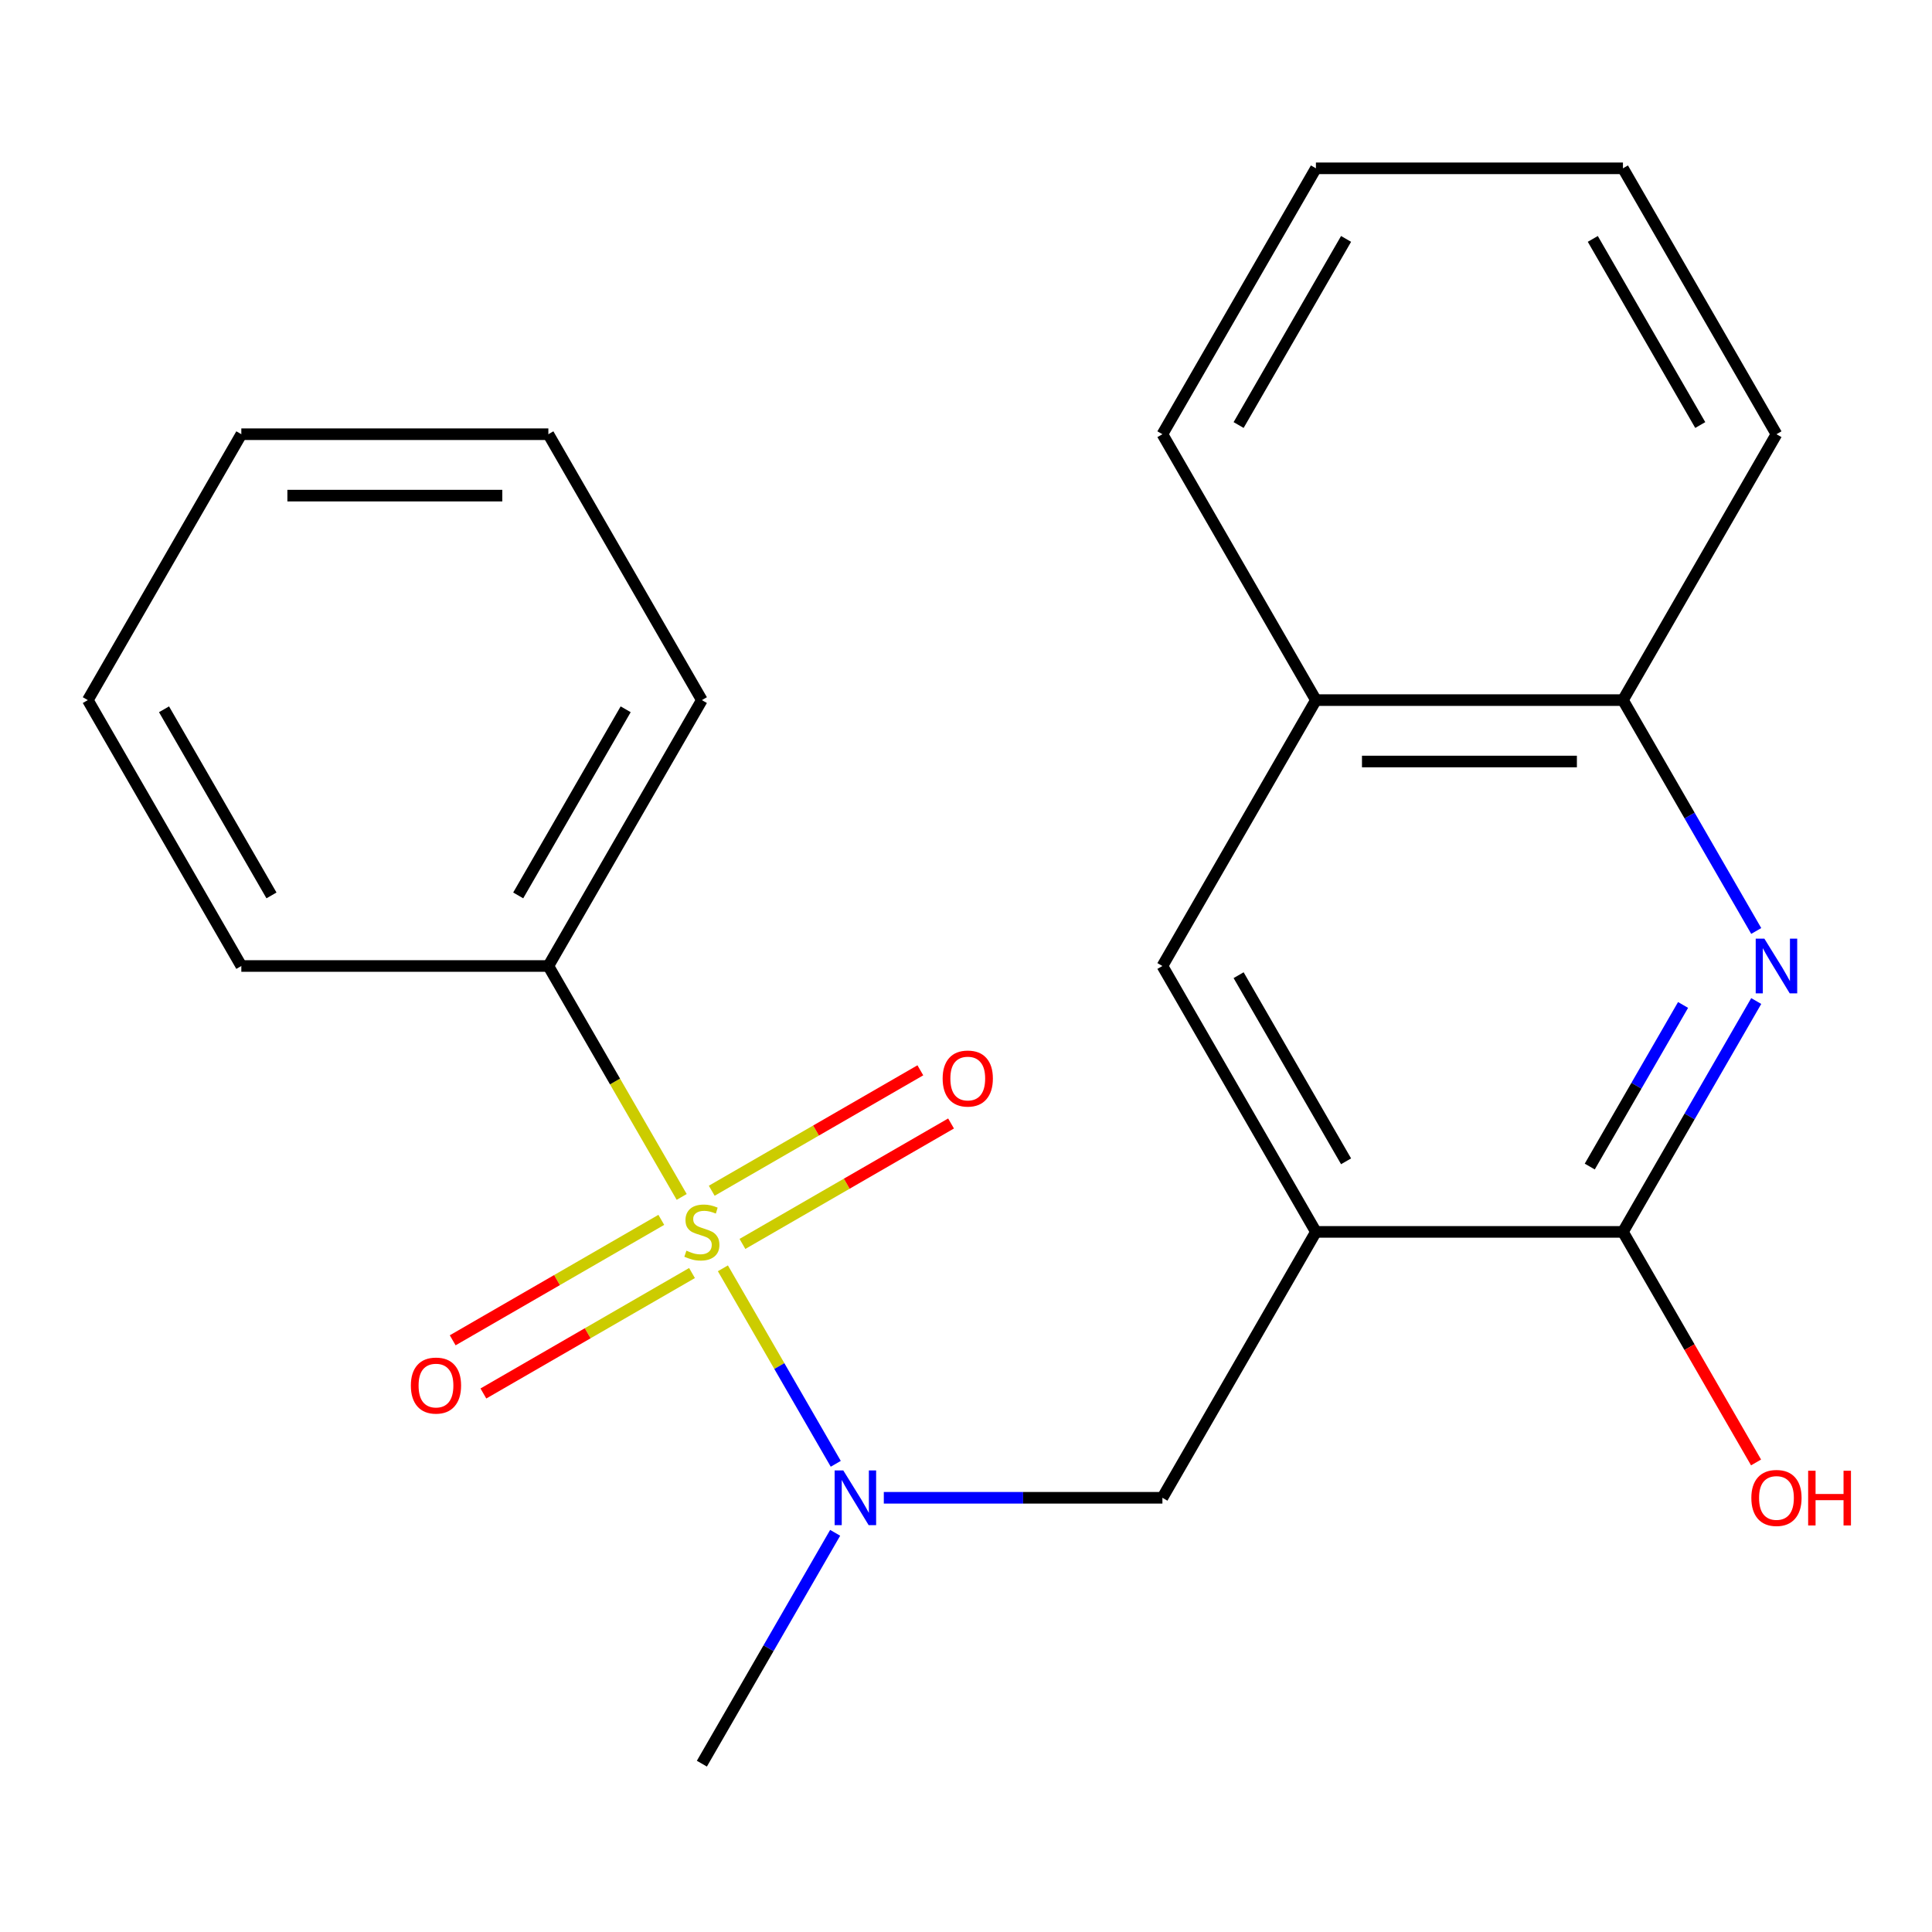 <?xml version='1.0' encoding='iso-8859-1'?>
<svg version='1.1' baseProfile='full'
              xmlns='http://www.w3.org/2000/svg'
                      xmlns:rdkit='http://www.rdkit.org/xml'
                      xmlns:xlink='http://www.w3.org/1999/xlink'
                  xml:space='preserve'
width='1000px' height='1000px' viewBox='0 0 1000 1000'>
<!-- END OF HEADER -->
<rect style='opacity:1.0;fill:#FFFFFF;stroke:none' width='1000' height='1000' x='0' y='0'> </rect>
<path class='bond-1' d='M 374.171,656.478 L 403.381,707.07' style='fill:none;fill-rule:evenodd;stroke:#CCCC00;stroke-width:6px;stroke-linecap:butt;stroke-linejoin:miter;stroke-opacity:1' />
<path class='bond-1' d='M 403.381,707.07 L 432.59,757.662' style='fill:none;fill-rule:evenodd;stroke:#0000FF;stroke-width:6px;stroke-linecap:butt;stroke-linejoin:miter;stroke-opacity:1' />
<path class='bond-6' d='M 384.285,643.852 L 438.274,612.682' style='fill:none;fill-rule:evenodd;stroke:#CCCC00;stroke-width:6px;stroke-linecap:butt;stroke-linejoin:miter;stroke-opacity:1' />
<path class='bond-6' d='M 438.274,612.682 L 492.262,581.512' style='fill:none;fill-rule:evenodd;stroke:#FF0000;stroke-width:6px;stroke-linecap:butt;stroke-linejoin:miter;stroke-opacity:1' />
<path class='bond-6' d='M 368.394,616.327 L 422.382,585.157' style='fill:none;fill-rule:evenodd;stroke:#CCCC00;stroke-width:6px;stroke-linecap:butt;stroke-linejoin:miter;stroke-opacity:1' />
<path class='bond-6' d='M 422.382,585.157 L 476.37,553.987' style='fill:none;fill-rule:evenodd;stroke:#FF0000;stroke-width:6px;stroke-linecap:butt;stroke-linejoin:miter;stroke-opacity:1' />
<path class='bond-7' d='M 342.288,631.399 L 288.3,662.569' style='fill:none;fill-rule:evenodd;stroke:#CCCC00;stroke-width:6px;stroke-linecap:butt;stroke-linejoin:miter;stroke-opacity:1' />
<path class='bond-7' d='M 288.3,662.569 L 234.312,693.739' style='fill:none;fill-rule:evenodd;stroke:#FF0000;stroke-width:6px;stroke-linecap:butt;stroke-linejoin:miter;stroke-opacity:1' />
<path class='bond-7' d='M 358.18,658.924 L 304.191,690.094' style='fill:none;fill-rule:evenodd;stroke:#CCCC00;stroke-width:6px;stroke-linecap:butt;stroke-linejoin:miter;stroke-opacity:1' />
<path class='bond-7' d='M 304.191,690.094 L 250.203,721.264' style='fill:none;fill-rule:evenodd;stroke:#FF0000;stroke-width:6px;stroke-linecap:butt;stroke-linejoin:miter;stroke-opacity:1' />
<path class='bond-9' d='M 352.841,619.532 L 318.335,559.766' style='fill:none;fill-rule:evenodd;stroke:#CCCC00;stroke-width:6px;stroke-linecap:butt;stroke-linejoin:miter;stroke-opacity:1' />
<path class='bond-9' d='M 318.335,559.766 L 283.829,500' style='fill:none;fill-rule:evenodd;stroke:#000000;stroke-width:6px;stroke-linecap:butt;stroke-linejoin:miter;stroke-opacity:1' />
<path class='bond-0' d='M 681.119,637.625 L 601.661,775.251' style='fill:none;fill-rule:evenodd;stroke:#000000;stroke-width:6px;stroke-linecap:butt;stroke-linejoin:miter;stroke-opacity:1' />
<path class='bond-3' d='M 681.119,637.625 L 840.035,637.625' style='fill:none;fill-rule:evenodd;stroke:#000000;stroke-width:6px;stroke-linecap:butt;stroke-linejoin:miter;stroke-opacity:1' />
<path class='bond-5' d='M 681.119,637.625 L 601.661,500' style='fill:none;fill-rule:evenodd;stroke:#000000;stroke-width:6px;stroke-linecap:butt;stroke-linejoin:miter;stroke-opacity:1' />
<path class='bond-5' d='M 696.725,601.09 L 641.105,504.752' style='fill:none;fill-rule:evenodd;stroke:#000000;stroke-width:6px;stroke-linecap:butt;stroke-linejoin:miter;stroke-opacity:1' />
<path class='bond-4' d='M 457.458,775.251 L 529.559,775.251' style='fill:none;fill-rule:evenodd;stroke:#0000FF;stroke-width:6px;stroke-linecap:butt;stroke-linejoin:miter;stroke-opacity:1' />
<path class='bond-4' d='M 529.559,775.251 L 601.661,775.251' style='fill:none;fill-rule:evenodd;stroke:#000000;stroke-width:6px;stroke-linecap:butt;stroke-linejoin:miter;stroke-opacity:1' />
<path class='bond-12' d='M 432.276,793.384 L 397.781,853.13' style='fill:none;fill-rule:evenodd;stroke:#0000FF;stroke-width:6px;stroke-linecap:butt;stroke-linejoin:miter;stroke-opacity:1' />
<path class='bond-12' d='M 397.781,853.13 L 363.287,912.876' style='fill:none;fill-rule:evenodd;stroke:#000000;stroke-width:6px;stroke-linecap:butt;stroke-linejoin:miter;stroke-opacity:1' />
<path class='bond-2' d='M 909.024,518.133 L 874.529,577.879' style='fill:none;fill-rule:evenodd;stroke:#0000FF;stroke-width:6px;stroke-linecap:butt;stroke-linejoin:miter;stroke-opacity:1' />
<path class='bond-2' d='M 874.529,577.879 L 840.035,637.625' style='fill:none;fill-rule:evenodd;stroke:#000000;stroke-width:6px;stroke-linecap:butt;stroke-linejoin:miter;stroke-opacity:1' />
<path class='bond-2' d='M 871.15,520.165 L 847.004,561.988' style='fill:none;fill-rule:evenodd;stroke:#0000FF;stroke-width:6px;stroke-linecap:butt;stroke-linejoin:miter;stroke-opacity:1' />
<path class='bond-2' d='M 847.004,561.988 L 822.858,603.81' style='fill:none;fill-rule:evenodd;stroke:#000000;stroke-width:6px;stroke-linecap:butt;stroke-linejoin:miter;stroke-opacity:1' />
<path class='bond-23' d='M 909.024,481.867 L 874.529,422.121' style='fill:none;fill-rule:evenodd;stroke:#0000FF;stroke-width:6px;stroke-linecap:butt;stroke-linejoin:miter;stroke-opacity:1' />
<path class='bond-23' d='M 874.529,422.121 L 840.035,362.375' style='fill:none;fill-rule:evenodd;stroke:#000000;stroke-width:6px;stroke-linecap:butt;stroke-linejoin:miter;stroke-opacity:1' />
<path class='bond-11' d='M 840.035,637.625 L 874.483,697.292' style='fill:none;fill-rule:evenodd;stroke:#000000;stroke-width:6px;stroke-linecap:butt;stroke-linejoin:miter;stroke-opacity:1' />
<path class='bond-11' d='M 874.483,697.292 L 908.931,756.958' style='fill:none;fill-rule:evenodd;stroke:#FF0000;stroke-width:6px;stroke-linecap:butt;stroke-linejoin:miter;stroke-opacity:1' />
<path class='bond-10' d='M 601.661,500 L 681.119,362.375' style='fill:none;fill-rule:evenodd;stroke:#000000;stroke-width:6px;stroke-linecap:butt;stroke-linejoin:miter;stroke-opacity:1' />
<path class='bond-8' d='M 840.035,362.375 L 681.119,362.375' style='fill:none;fill-rule:evenodd;stroke:#000000;stroke-width:6px;stroke-linecap:butt;stroke-linejoin:miter;stroke-opacity:1' />
<path class='bond-8' d='M 816.197,394.158 L 704.956,394.158' style='fill:none;fill-rule:evenodd;stroke:#000000;stroke-width:6px;stroke-linecap:butt;stroke-linejoin:miter;stroke-opacity:1' />
<path class='bond-13' d='M 840.035,362.375 L 919.493,224.749' style='fill:none;fill-rule:evenodd;stroke:#000000;stroke-width:6px;stroke-linecap:butt;stroke-linejoin:miter;stroke-opacity:1' />
<path class='bond-15' d='M 283.829,500 L 363.287,362.375' style='fill:none;fill-rule:evenodd;stroke:#000000;stroke-width:6px;stroke-linecap:butt;stroke-linejoin:miter;stroke-opacity:1' />
<path class='bond-15' d='M 268.222,463.465 L 323.843,367.127' style='fill:none;fill-rule:evenodd;stroke:#000000;stroke-width:6px;stroke-linecap:butt;stroke-linejoin:miter;stroke-opacity:1' />
<path class='bond-16' d='M 283.829,500 L 124.913,500' style='fill:none;fill-rule:evenodd;stroke:#000000;stroke-width:6px;stroke-linecap:butt;stroke-linejoin:miter;stroke-opacity:1' />
<path class='bond-14' d='M 681.119,362.375 L 601.661,224.749' style='fill:none;fill-rule:evenodd;stroke:#000000;stroke-width:6px;stroke-linecap:butt;stroke-linejoin:miter;stroke-opacity:1' />
<path class='bond-24' d='M 919.493,224.749 L 840.035,87.124' style='fill:none;fill-rule:evenodd;stroke:#000000;stroke-width:6px;stroke-linecap:butt;stroke-linejoin:miter;stroke-opacity:1' />
<path class='bond-24' d='M 880.049,219.997 L 824.428,123.659' style='fill:none;fill-rule:evenodd;stroke:#000000;stroke-width:6px;stroke-linecap:butt;stroke-linejoin:miter;stroke-opacity:1' />
<path class='bond-17' d='M 601.661,224.749 L 681.119,87.124' style='fill:none;fill-rule:evenodd;stroke:#000000;stroke-width:6px;stroke-linecap:butt;stroke-linejoin:miter;stroke-opacity:1' />
<path class='bond-17' d='M 641.105,219.997 L 696.725,123.659' style='fill:none;fill-rule:evenodd;stroke:#000000;stroke-width:6px;stroke-linecap:butt;stroke-linejoin:miter;stroke-opacity:1' />
<path class='bond-20' d='M 363.287,362.375 L 283.829,224.749' style='fill:none;fill-rule:evenodd;stroke:#000000;stroke-width:6px;stroke-linecap:butt;stroke-linejoin:miter;stroke-opacity:1' />
<path class='bond-19' d='M 124.913,500 L 45.455,362.375' style='fill:none;fill-rule:evenodd;stroke:#000000;stroke-width:6px;stroke-linecap:butt;stroke-linejoin:miter;stroke-opacity:1' />
<path class='bond-19' d='M 140.519,463.465 L 84.898,367.127' style='fill:none;fill-rule:evenodd;stroke:#000000;stroke-width:6px;stroke-linecap:butt;stroke-linejoin:miter;stroke-opacity:1' />
<path class='bond-18' d='M 681.119,87.124 L 840.035,87.124' style='fill:none;fill-rule:evenodd;stroke:#000000;stroke-width:6px;stroke-linecap:butt;stroke-linejoin:miter;stroke-opacity:1' />
<path class='bond-21' d='M 45.455,362.375 L 124.913,224.749' style='fill:none;fill-rule:evenodd;stroke:#000000;stroke-width:6px;stroke-linecap:butt;stroke-linejoin:miter;stroke-opacity:1' />
<path class='bond-22' d='M 283.829,224.749 L 124.913,224.749' style='fill:none;fill-rule:evenodd;stroke:#000000;stroke-width:6px;stroke-linecap:butt;stroke-linejoin:miter;stroke-opacity:1' />
<path class='bond-22' d='M 259.991,256.533 L 148.75,256.533' style='fill:none;fill-rule:evenodd;stroke:#000000;stroke-width:6px;stroke-linecap:butt;stroke-linejoin:miter;stroke-opacity:1' />
<path  class='atom-0' d='M 355.287 647.345
Q 355.607 647.465, 356.927 648.025
Q 358.247 648.585, 359.687 648.945
Q 361.167 649.265, 362.607 649.265
Q 365.287 649.265, 366.847 647.985
Q 368.407 646.665, 368.407 644.385
Q 368.407 642.825, 367.607 641.865
Q 366.847 640.905, 365.647 640.385
Q 364.447 639.865, 362.447 639.265
Q 359.927 638.505, 358.407 637.785
Q 356.927 637.065, 355.847 635.545
Q 354.807 634.025, 354.807 631.465
Q 354.807 627.905, 357.207 625.705
Q 359.647 623.505, 364.447 623.505
Q 367.727 623.505, 371.447 625.065
L 370.527 628.145
Q 367.127 626.745, 364.567 626.745
Q 361.807 626.745, 360.287 627.905
Q 358.767 629.025, 358.807 630.985
Q 358.807 632.505, 359.567 633.425
Q 360.367 634.345, 361.487 634.865
Q 362.647 635.385, 364.567 635.985
Q 367.127 636.785, 368.647 637.585
Q 370.167 638.385, 371.247 640.025
Q 372.367 641.625, 372.367 644.385
Q 372.367 648.305, 369.727 650.425
Q 367.127 652.505, 362.767 652.505
Q 360.247 652.505, 358.327 651.945
Q 356.447 651.425, 354.207 650.505
L 355.287 647.345
' fill='#CCCC00'/>
<path  class='atom-2' d='M 436.485 761.091
L 445.765 776.091
Q 446.685 777.571, 448.165 780.251
Q 449.645 782.931, 449.725 783.091
L 449.725 761.091
L 453.485 761.091
L 453.485 789.411
L 449.605 789.411
L 439.645 773.011
Q 438.485 771.091, 437.245 768.891
Q 436.045 766.691, 435.685 766.011
L 435.685 789.411
L 432.005 789.411
L 432.005 761.091
L 436.485 761.091
' fill='#0000FF'/>
<path  class='atom-3' d='M 913.233 485.84
L 922.513 500.84
Q 923.433 502.32, 924.913 505
Q 926.393 507.68, 926.473 507.84
L 926.473 485.84
L 930.233 485.84
L 930.233 514.16
L 926.353 514.16
L 916.393 497.76
Q 915.233 495.84, 913.993 493.64
Q 912.793 491.44, 912.433 490.76
L 912.433 514.16
L 908.753 514.16
L 908.753 485.84
L 913.233 485.84
' fill='#0000FF'/>
<path  class='atom-7' d='M 487.912 558.247
Q 487.912 551.447, 491.272 547.647
Q 494.632 543.847, 500.912 543.847
Q 507.192 543.847, 510.552 547.647
Q 513.912 551.447, 513.912 558.247
Q 513.912 565.127, 510.512 569.047
Q 507.112 572.927, 500.912 572.927
Q 494.672 572.927, 491.272 569.047
Q 487.912 565.167, 487.912 558.247
M 500.912 569.727
Q 505.232 569.727, 507.552 566.847
Q 509.912 563.927, 509.912 558.247
Q 509.912 552.687, 507.552 549.887
Q 505.232 547.047, 500.912 547.047
Q 496.592 547.047, 494.232 549.847
Q 491.912 552.647, 491.912 558.247
Q 491.912 563.967, 494.232 566.847
Q 496.592 569.727, 500.912 569.727
' fill='#FF0000'/>
<path  class='atom-8' d='M 212.661 717.163
Q 212.661 710.363, 216.021 706.563
Q 219.381 702.763, 225.661 702.763
Q 231.941 702.763, 235.301 706.563
Q 238.661 710.363, 238.661 717.163
Q 238.661 724.043, 235.261 727.963
Q 231.861 731.843, 225.661 731.843
Q 219.421 731.843, 216.021 727.963
Q 212.661 724.083, 212.661 717.163
M 225.661 728.643
Q 229.981 728.643, 232.301 725.763
Q 234.661 722.843, 234.661 717.163
Q 234.661 711.603, 232.301 708.803
Q 229.981 705.963, 225.661 705.963
Q 221.341 705.963, 218.981 708.763
Q 216.661 711.563, 216.661 717.163
Q 216.661 722.883, 218.981 725.763
Q 221.341 728.643, 225.661 728.643
' fill='#FF0000'/>
<path  class='atom-12' d='M 906.493 775.331
Q 906.493 768.531, 909.853 764.731
Q 913.213 760.931, 919.493 760.931
Q 925.773 760.931, 929.133 764.731
Q 932.493 768.531, 932.493 775.331
Q 932.493 782.211, 929.093 786.131
Q 925.693 790.011, 919.493 790.011
Q 913.253 790.011, 909.853 786.131
Q 906.493 782.251, 906.493 775.331
M 919.493 786.811
Q 923.813 786.811, 926.133 783.931
Q 928.493 781.011, 928.493 775.331
Q 928.493 769.771, 926.133 766.971
Q 923.813 764.131, 919.493 764.131
Q 915.173 764.131, 912.813 766.931
Q 910.493 769.731, 910.493 775.331
Q 910.493 781.051, 912.813 783.931
Q 915.173 786.811, 919.493 786.811
' fill='#FF0000'/>
<path  class='atom-12' d='M 935.893 761.251
L 939.733 761.251
L 939.733 773.291
L 954.213 773.291
L 954.213 761.251
L 958.053 761.251
L 958.053 789.571
L 954.213 789.571
L 954.213 776.491
L 939.733 776.491
L 939.733 789.571
L 935.893 789.571
L 935.893 761.251
' fill='#FF0000'/>
</svg>

